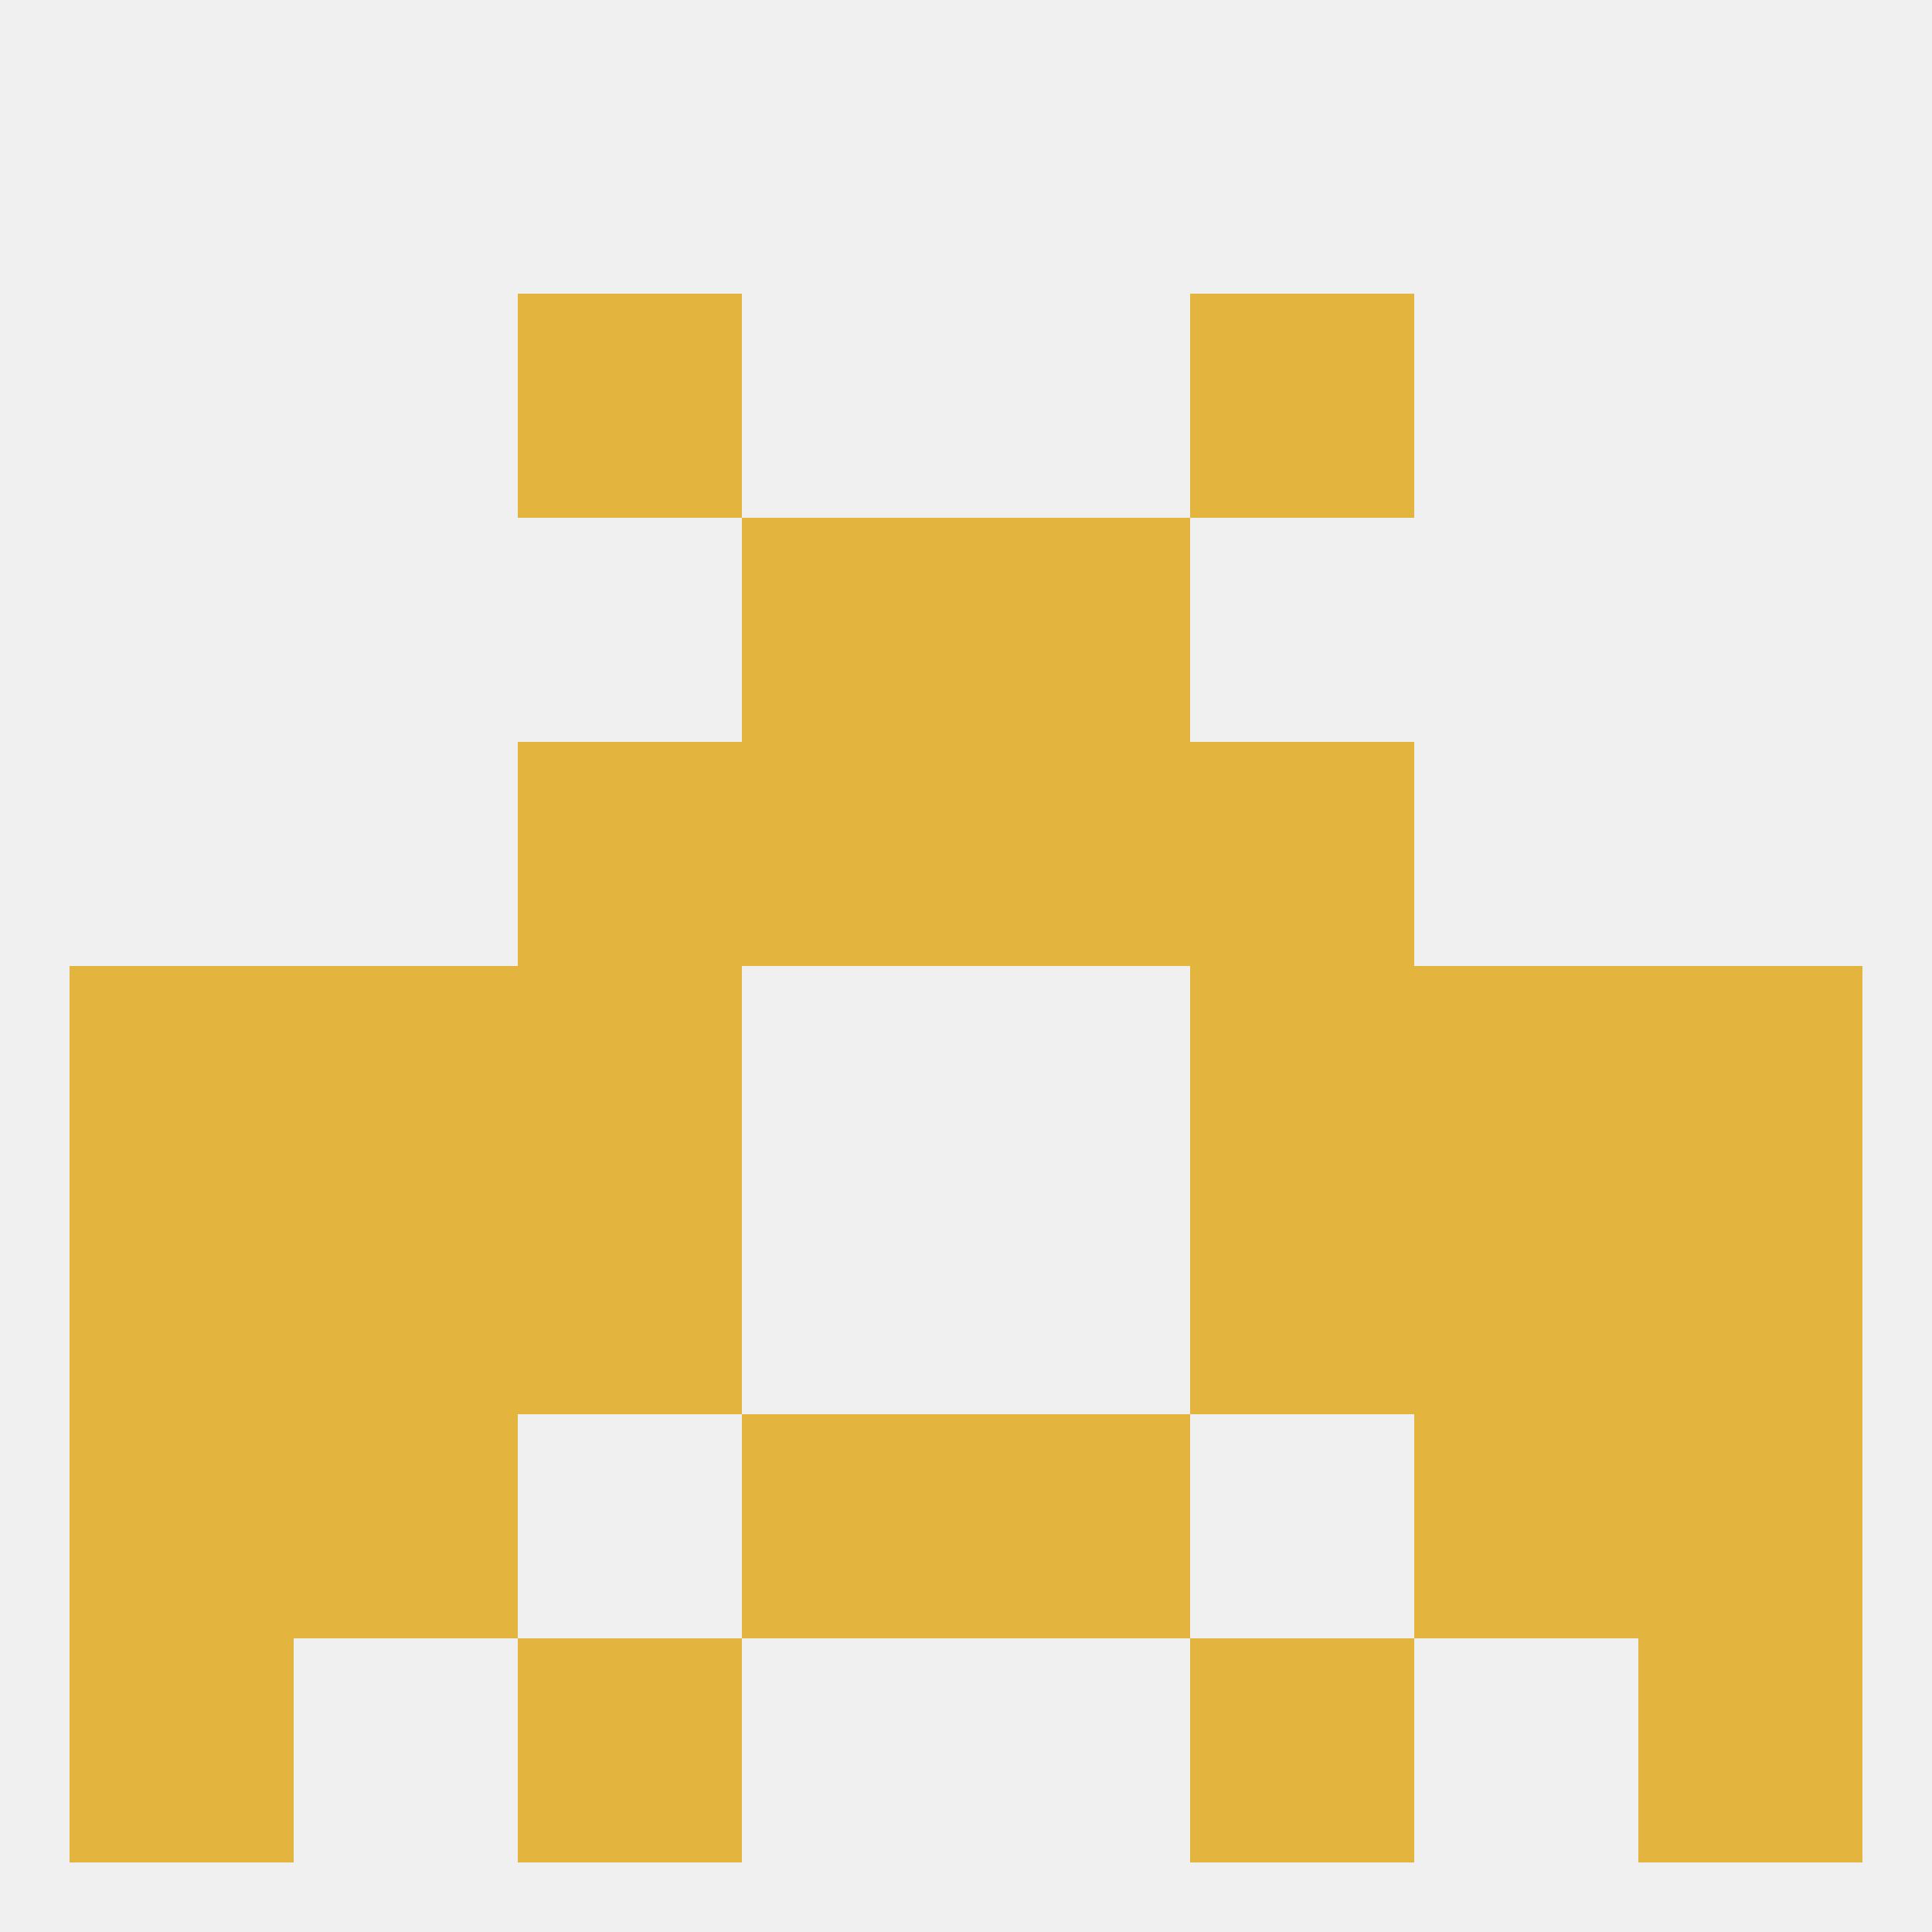 
<!--   <?xml version="1.0"?> -->
<svg version="1.1" baseprofile="full" xmlns="http://www.w3.org/2000/svg" xmlns:xlink="http://www.w3.org/1999/xlink" xmlns:ev="http://www.w3.org/2001/xml-events" width="250" height="250" viewBox="0 0 250 250" >
	<rect width="100%" height="100%" fill="rgba(240,240,240,255)"/>

	<rect x="67" y="212" width="29" height="29" fill="rgba(228,181,62,255)"/>
	<rect x="154" y="212" width="29" height="29" fill="rgba(228,181,62,255)"/>
	<rect x="9" y="212" width="29" height="29" fill="rgba(228,181,62,255)"/>
	<rect x="212" y="212" width="29" height="29" fill="rgba(228,181,62,255)"/>
	<rect x="67" y="38" width="29" height="29" fill="rgba(228,181,62,255)"/>
	<rect x="154" y="38" width="29" height="29" fill="rgba(228,181,62,255)"/>
	<rect x="183" y="125" width="29" height="29" fill="rgba(228,181,62,255)"/>
	<rect x="67" y="125" width="29" height="29" fill="rgba(228,181,62,255)"/>
	<rect x="154" y="125" width="29" height="29" fill="rgba(228,181,62,255)"/>
	<rect x="9" y="125" width="29" height="29" fill="rgba(228,181,62,255)"/>
	<rect x="212" y="125" width="29" height="29" fill="rgba(228,181,62,255)"/>
	<rect x="38" y="125" width="29" height="29" fill="rgba(228,181,62,255)"/>
	<rect x="67" y="96" width="29" height="29" fill="rgba(228,181,62,255)"/>
	<rect x="154" y="96" width="29" height="29" fill="rgba(228,181,62,255)"/>
	<rect x="96" y="96" width="29" height="29" fill="rgba(228,181,62,255)"/>
	<rect x="125" y="96" width="29" height="29" fill="rgba(228,181,62,255)"/>
	<rect x="38" y="154" width="29" height="29" fill="rgba(228,181,62,255)"/>
	<rect x="183" y="154" width="29" height="29" fill="rgba(228,181,62,255)"/>
	<rect x="67" y="154" width="29" height="29" fill="rgba(228,181,62,255)"/>
	<rect x="154" y="154" width="29" height="29" fill="rgba(228,181,62,255)"/>
	<rect x="9" y="154" width="29" height="29" fill="rgba(228,181,62,255)"/>
	<rect x="212" y="154" width="29" height="29" fill="rgba(228,181,62,255)"/>
	<rect x="96" y="67" width="29" height="29" fill="rgba(228,181,62,255)"/>
	<rect x="125" y="67" width="29" height="29" fill="rgba(228,181,62,255)"/>
	<rect x="9" y="183" width="29" height="29" fill="rgba(228,181,62,255)"/>
	<rect x="212" y="183" width="29" height="29" fill="rgba(228,181,62,255)"/>
	<rect x="96" y="183" width="29" height="29" fill="rgba(228,181,62,255)"/>
	<rect x="125" y="183" width="29" height="29" fill="rgba(228,181,62,255)"/>
	<rect x="38" y="183" width="29" height="29" fill="rgba(228,181,62,255)"/>
	<rect x="183" y="183" width="29" height="29" fill="rgba(228,181,62,255)"/>
</svg>